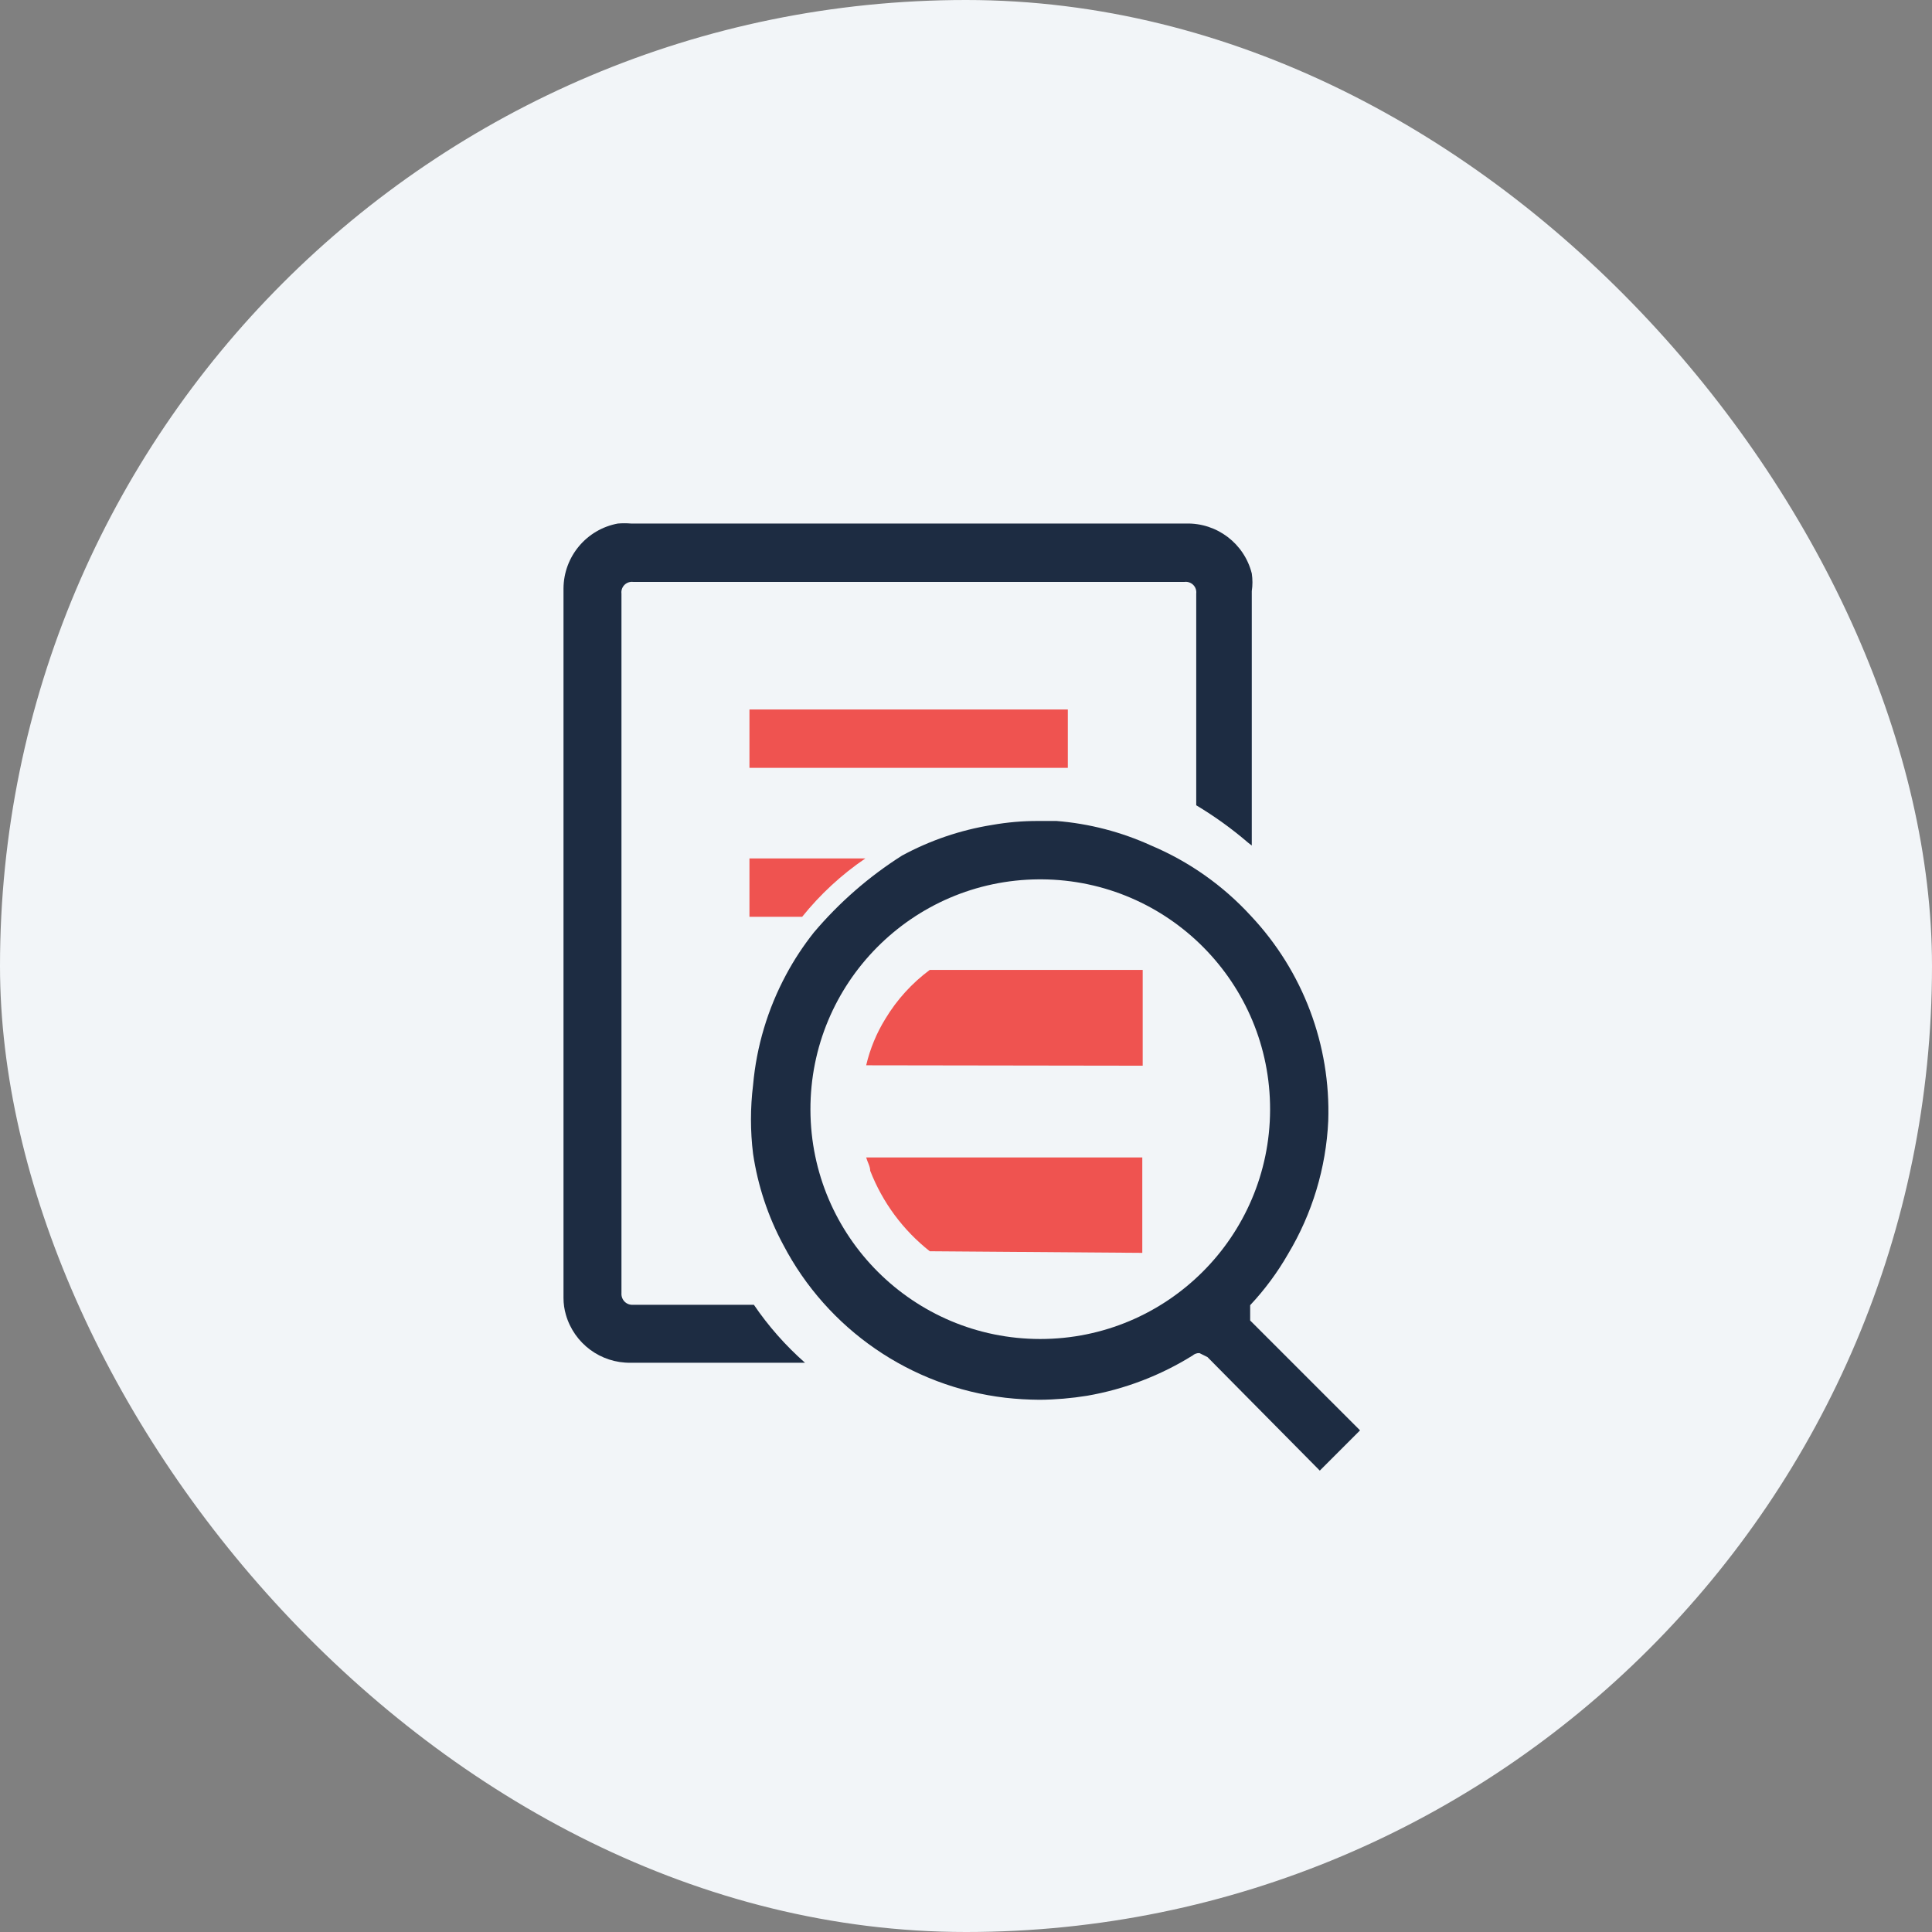 <?xml version="1.0" encoding="UTF-8"?>
<svg width="48px" height="48px" viewBox="0 0 48 48" version="1.1" xmlns="http://www.w3.org/2000/svg" xmlns:xlink="http://www.w3.org/1999/xlink">
    <rect x="0" y="0" width="48" height="48" fill="#808080" stroke="none"/>
    <!-- Generator: sketchtool 54.1 (76490) - https://sketchapp.com -->
    <title>0F04D508-D918-423B-B4AA-9BE7249FEEC7</title>
    <desc>Created with sketchtool.</desc>
    <g id="Page-1" stroke="none" stroke-width="1" fill="none" fill-rule="evenodd">
        <g id="Feature_Nav-Menu-2.0" transform="translate(-202, -133)">
            <g id="Data-Extraction-–-OCR" transform="translate(202, 133)">
                <rect id="Rectangle-Copy-42" fill="#F2F5F8" x="0" y="0" width="48" height="48" rx="24"></rect>
                <g id="Group-14" transform="translate(14, 13)" fill-rule="nonzero">
                    <path d="M1.67,20.857 C0.926,20.869 0.267,20.382 0.06,19.667 C0.02,19.531 0,19.39 -3.25073302e-13,19.247 L-3.25073302e-13,1.617 C0.006,0.827 0.572,0.151 1.35,0.007 C1.46,-0.002 1.57,-0.002 1.68,0.007 L15.47,0.007 C16.236,-0.011 16.913,0.504 17.1,1.247 C17.122,1.393 17.122,1.542 17.1,1.687 L17.1,8.007 L17.01,7.937 C16.607,7.591 16.176,7.28 15.72,7.007 L15.72,1.747 C15.73,1.668 15.702,1.588 15.646,1.532 C15.589,1.475 15.51,1.448 15.43,1.457 L1.73,1.457 C1.65,1.448 1.571,1.475 1.514,1.532 C1.458,1.588 1.43,1.668 1.44,1.747 L1.44,19.127 C1.434,19.206 1.463,19.283 1.518,19.339 C1.574,19.395 1.651,19.423 1.73,19.417 L4.73,19.417 C5.091,19.949 5.518,20.432 6,20.857 L1.67,20.857 Z" id="Path" fill="#1D2C42"></path>
                    <polygon id="Path" fill="#EF5350" points="4.62 4.627 12.53 4.627 12.53 6.077 4.62 6.077"></polygon>
                    <path d="M16,20.717 L15.8,20.617 C15.738,20.615 15.677,20.636 15.63,20.677 C14.829,21.176 13.94,21.516 13.01,21.677 C12.62,21.74 12.225,21.774 11.83,21.777 L11.83,21.777 C11.546,21.775 11.262,21.759 10.98,21.727 C8.625,21.451 6.558,20.029 5.46,17.927 C5.081,17.223 4.828,16.458 4.71,15.667 C4.64,15.1 4.64,14.525 4.71,13.957 C4.795,12.998 5.074,12.066 5.53,11.217 C5.728,10.847 5.959,10.496 6.22,10.167 C6.849,9.423 7.587,8.779 8.41,8.257 C9.105,7.88 9.859,7.623 10.64,7.497 C11.023,7.429 11.411,7.395 11.8,7.397 L12.25,7.397 C13.063,7.462 13.858,7.669 14.6,8.007 C15.543,8.405 16.389,9.002 17.08,9.757 C18.372,11.131 19.063,12.963 19,14.847 C18.946,16.017 18.602,17.154 18,18.157 C17.737,18.616 17.421,19.042 17.06,19.427 L17.06,19.807 L19.79,22.537 L18.79,23.537 L16,20.717 Z M11.81,8.847 C8.663,8.867 6.125,11.428 6.135,14.575 C6.145,17.722 8.698,20.267 11.845,20.267 C14.992,20.267 17.545,17.722 17.555,14.575 C17.565,11.428 15.027,8.867 11.88,8.847 L11.81,8.847 Z" id="Shape" fill="#1D2C42"></path>
                    <path d="M7.52,13.467 C7.616,13.057 7.778,12.665 8,12.307 C8.284,11.836 8.658,11.425 9.1,11.097 L14.39,11.097 L14.39,13.477 L7.52,13.467 Z" id="Path" fill="#EF5350"></path>
                    <path d="M9.1,18.087 C8.437,17.565 7.926,16.874 7.62,16.087 C7.62,15.977 7.55,15.867 7.52,15.757 L14.38,15.757 L14.38,18.127 L9.1,18.087 Z" id="Path" fill="#EF5350"></path>
                    <path d="M4.62,8.327 L7.5,8.327 C6.907,8.73 6.378,9.219 5.93,9.777 L4.62,9.777 L4.62,8.327 Z" id="Path" fill="#EF5350"></path>
                </g>
            </g>
        </g>
    </g>
</svg>